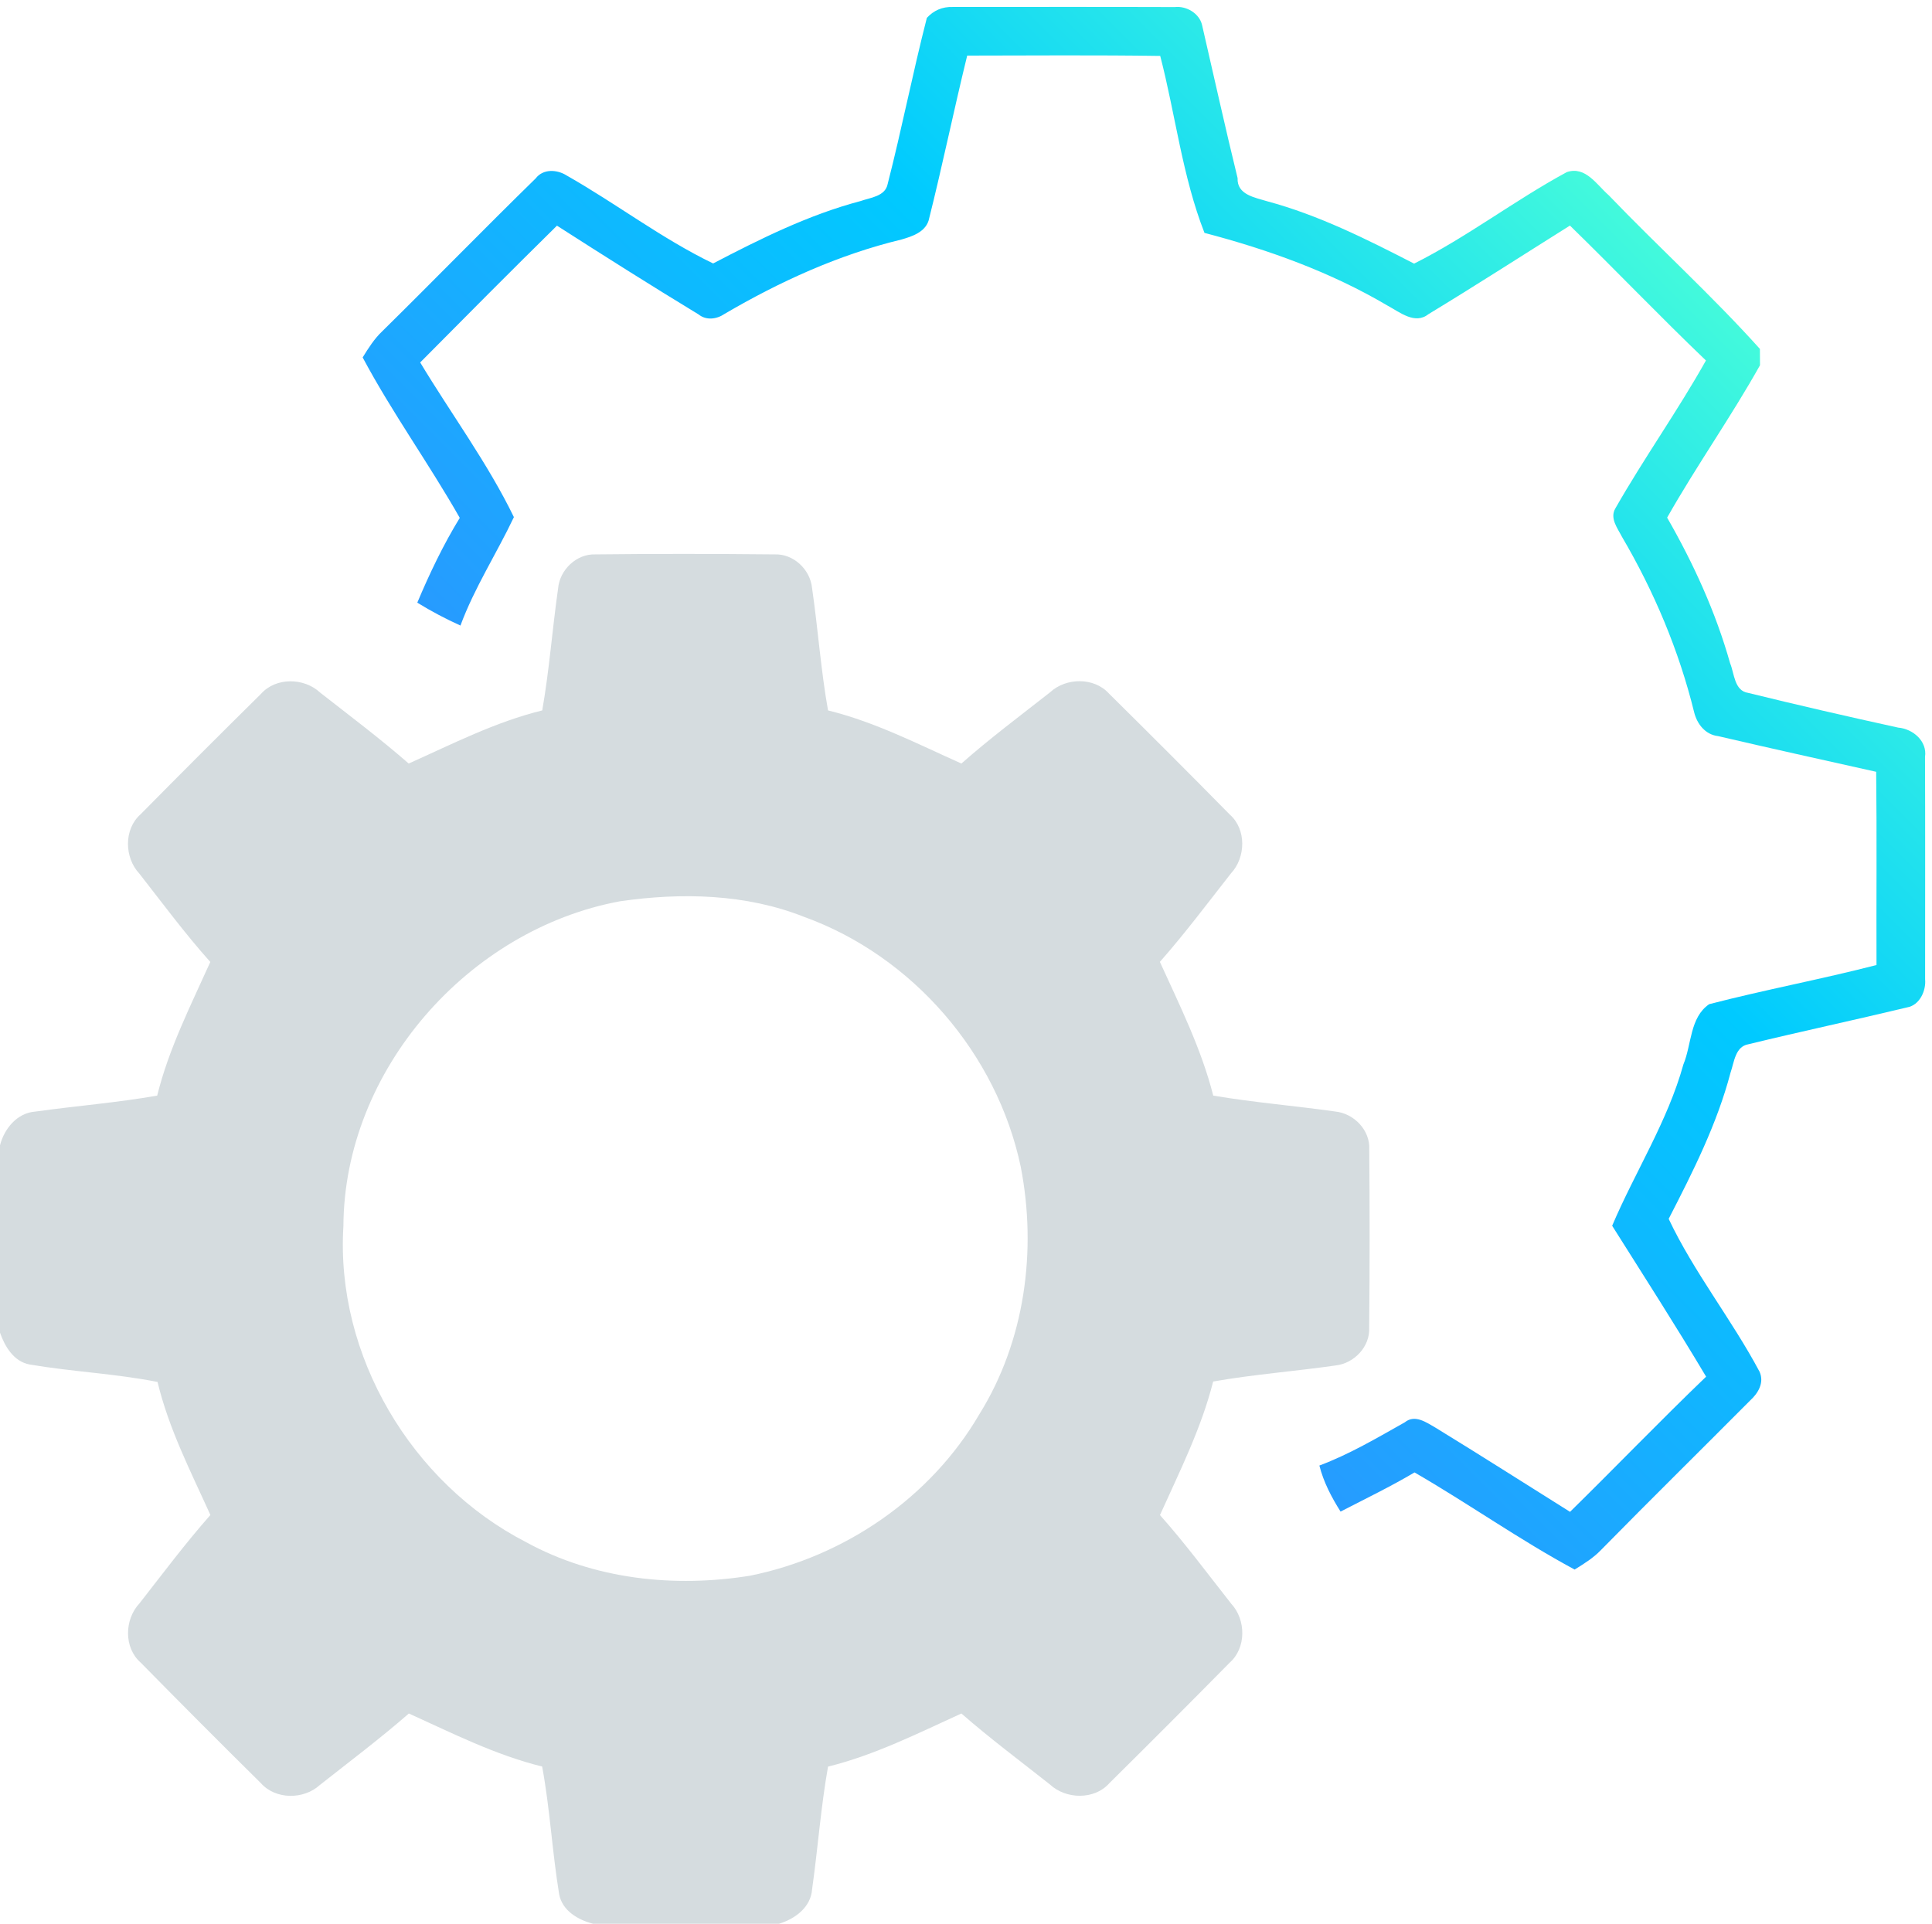 <svg width="242" height="241" viewBox="0 0 242 241" fill="none" xmlns="http://www.w3.org/2000/svg">
<g clip-path="url(#clip0_1342_1685)">
<path d="M116.096 2.239C116.97 1.29 118.058 0.832 119.337 0.874C128.612 0.874 137.887 0.853 147.162 0.885C148.601 0.725 150.2 1.653 150.562 3.103C152.044 9.501 153.451 15.921 155.019 22.308C154.923 24.409 157.204 24.74 158.707 25.209C165.178 26.947 171.202 29.976 177.129 33.026C183.76 29.698 189.719 25.102 196.255 21.562C198.6 20.762 200.018 23.162 201.521 24.473C207.747 30.967 214.442 37.024 220.444 43.711C220.444 44.222 220.455 45.246 220.455 45.758C216.819 52.252 212.491 58.362 208.824 64.846C212.128 70.604 214.911 76.693 216.713 83.092C217.246 84.361 217.224 86.547 218.973 86.803C225.22 88.338 231.488 89.778 237.768 91.153C239.591 91.303 241.424 92.838 241.126 94.822C241.158 104.11 241.137 113.398 241.137 122.675C241.275 124.126 240.444 125.938 238.876 126.205C232.267 127.794 225.604 129.212 218.994 130.822C217.342 131.11 217.214 133.104 216.766 134.373C215.071 140.814 212.054 146.797 209.016 152.694C212.171 159.369 216.915 165.298 220.401 171.846C221.02 173.232 220.209 174.554 219.197 175.471C212.992 181.71 206.713 187.895 200.54 194.176C199.581 195.178 198.408 195.903 197.235 196.628C190.348 192.917 183.952 188.375 177.182 184.461C174.176 186.242 171.031 187.756 167.918 189.366C166.777 187.564 165.786 185.666 165.264 183.597C169.027 182.19 172.481 180.142 175.967 178.18C177.236 177.146 178.686 178.212 179.826 178.863C185.466 182.318 191.052 185.879 196.66 189.398C202.374 183.789 207.928 178.009 213.706 172.464C209.911 166.087 205.892 159.838 201.937 153.558C204.805 146.807 208.877 140.505 210.86 133.35C211.905 130.844 211.649 127.474 214.09 125.8C221.041 123.998 228.098 122.686 235.049 120.895C235.017 112.833 235.102 104.76 235.007 96.688C228.408 95.216 221.798 93.755 215.22 92.22C213.6 92.038 212.566 90.695 212.203 89.213C210.305 81.492 207.182 74.091 203.163 67.245C202.619 66.179 201.606 64.921 202.342 63.684C205.924 57.392 210.146 51.474 213.685 45.161C207.907 39.637 202.385 33.847 196.649 28.259C190.754 31.959 184.901 35.734 178.941 39.349C177.236 40.714 175.338 39.104 173.814 38.293C166.682 34.081 158.846 31.266 150.872 29.176C148.1 22.095 147.236 14.364 145.328 7.006C137.268 6.889 129.209 6.953 121.149 6.963C119.465 13.831 118.047 20.762 116.32 27.619C115.862 29.091 114.241 29.624 112.908 30.008C105.073 31.895 97.663 35.276 90.734 39.338C89.764 40 88.453 40.16 87.504 39.392C81.534 35.766 75.638 32.034 69.764 28.27C64.007 33.943 58.315 39.669 52.632 45.406C56.523 51.868 61.076 58 64.37 64.782C62.216 69.335 59.434 73.612 57.675 78.368C55.82 77.525 54.008 76.576 52.27 75.499C53.805 71.852 55.521 68.258 57.59 64.878C53.72 58.064 49.114 51.698 45.426 44.777C46.151 43.604 46.897 42.42 47.91 41.471C54.338 35.137 60.639 28.664 67.099 22.351C68.026 21.125 69.775 21.221 70.969 21.978C77.174 25.497 82.92 29.912 89.327 33.004C95.254 29.912 101.299 26.904 107.791 25.188C109.017 24.75 110.894 24.612 111.192 23.034C112.962 16.134 114.326 9.139 116.096 2.239Z" fill="url(#paint0_linear_1342_1685)"/>
<path d="M69.903 73.75C70.095 71.404 72.195 69.357 74.594 69.453C82.056 69.367 89.54 69.378 97.002 69.453C99.38 69.346 101.48 71.329 101.715 73.654C102.461 78.762 102.813 83.923 103.719 88.999C109.582 90.439 114.945 93.201 120.424 95.653C123.985 92.508 127.802 89.66 131.533 86.728C133.526 84.872 137.055 84.819 138.921 86.898C143.985 91.91 149.038 96.954 154.038 102.041C156.149 103.896 156.053 107.437 154.176 109.431C151.255 113.153 148.42 116.949 145.285 120.5C147.78 125.981 150.477 131.388 151.97 137.253C157.033 138.116 162.161 138.522 167.247 139.247C169.592 139.481 171.639 141.582 171.511 144.003C171.575 151.435 171.575 158.889 171.5 166.322C171.628 168.7 169.624 170.79 167.321 171.057C162.204 171.792 157.044 172.176 151.959 173.072C150.477 178.937 147.759 184.333 145.296 189.803C148.452 193.344 151.277 197.172 154.219 200.904C156.085 202.909 156.127 206.46 154.016 208.305C149.027 213.37 144.006 218.393 138.953 223.394C137.076 225.516 133.505 225.42 131.501 223.543C127.78 220.6 123.985 217.774 120.424 214.66C114.966 217.145 109.582 219.864 103.719 221.315C102.813 226.391 102.45 231.541 101.725 236.649C101.587 238.92 99.593 240.392 97.578 241H74.284C72.408 240.52 70.425 239.368 70.041 237.31C69.167 232 68.89 226.604 67.909 221.304C62.046 219.864 56.673 217.134 51.214 214.66C47.622 217.796 43.805 220.664 40.063 223.618C38.048 225.463 34.52 225.473 32.675 223.383C27.622 218.393 22.611 213.359 17.633 208.294C15.49 206.428 15.575 202.877 17.473 200.862C20.383 197.14 23.219 193.344 26.354 189.793C23.891 184.344 21.14 178.99 19.733 173.125C14.445 172.08 9.03 171.846 3.71 170.939C1.738 170.577 0.608 168.7 0 166.951V143.48C0.533 141.401 2.143 139.417 4.414 139.257C9.499 138.543 14.627 138.148 19.691 137.253C21.14 131.377 23.88 125.992 26.343 120.511C23.187 116.981 20.373 113.174 17.462 109.452C15.565 107.437 15.49 103.875 17.612 102.009C22.601 96.954 27.633 91.921 32.686 86.93C34.552 84.819 38.102 84.883 40.106 86.77C43.837 89.692 47.632 92.54 51.193 95.653C56.673 93.201 62.046 90.439 67.92 88.999C68.805 83.945 69.178 78.826 69.903 73.75ZM77.674 112.907C58.634 116.426 43.112 134.085 43.016 153.589C42.004 169.788 51.556 185.826 65.894 193.194C74.412 197.865 84.476 198.931 93.964 197.396C105.776 195.007 116.565 187.639 122.663 177.188C128.377 168.017 129.902 156.671 127.855 146.167C124.881 132.017 114.316 119.775 100.713 114.859C93.421 111.969 85.35 111.798 77.674 112.907Z" fill="#D5DCDF"/>
</g>
<defs>
<linearGradient id="paint0_linear_1342_1685" x1="214.245" y1="27.784" x2="45.401" y2="196.603" gradientUnits="userSpaceOnUse">
<stop stop-color="#4AFFD8"/>
<stop offset="0.286" stop-color="#00CAFF"/>
<stop offset="0.677" stop-color="#2D93FF"/>
<stop offset="1" stop-color="#007CFF"/>
</linearGradient>
<clipPath id="clip0_1342_1685">
<rect width="242" height="241" fill="white"/>
</clipPath>
</defs>
</svg>
